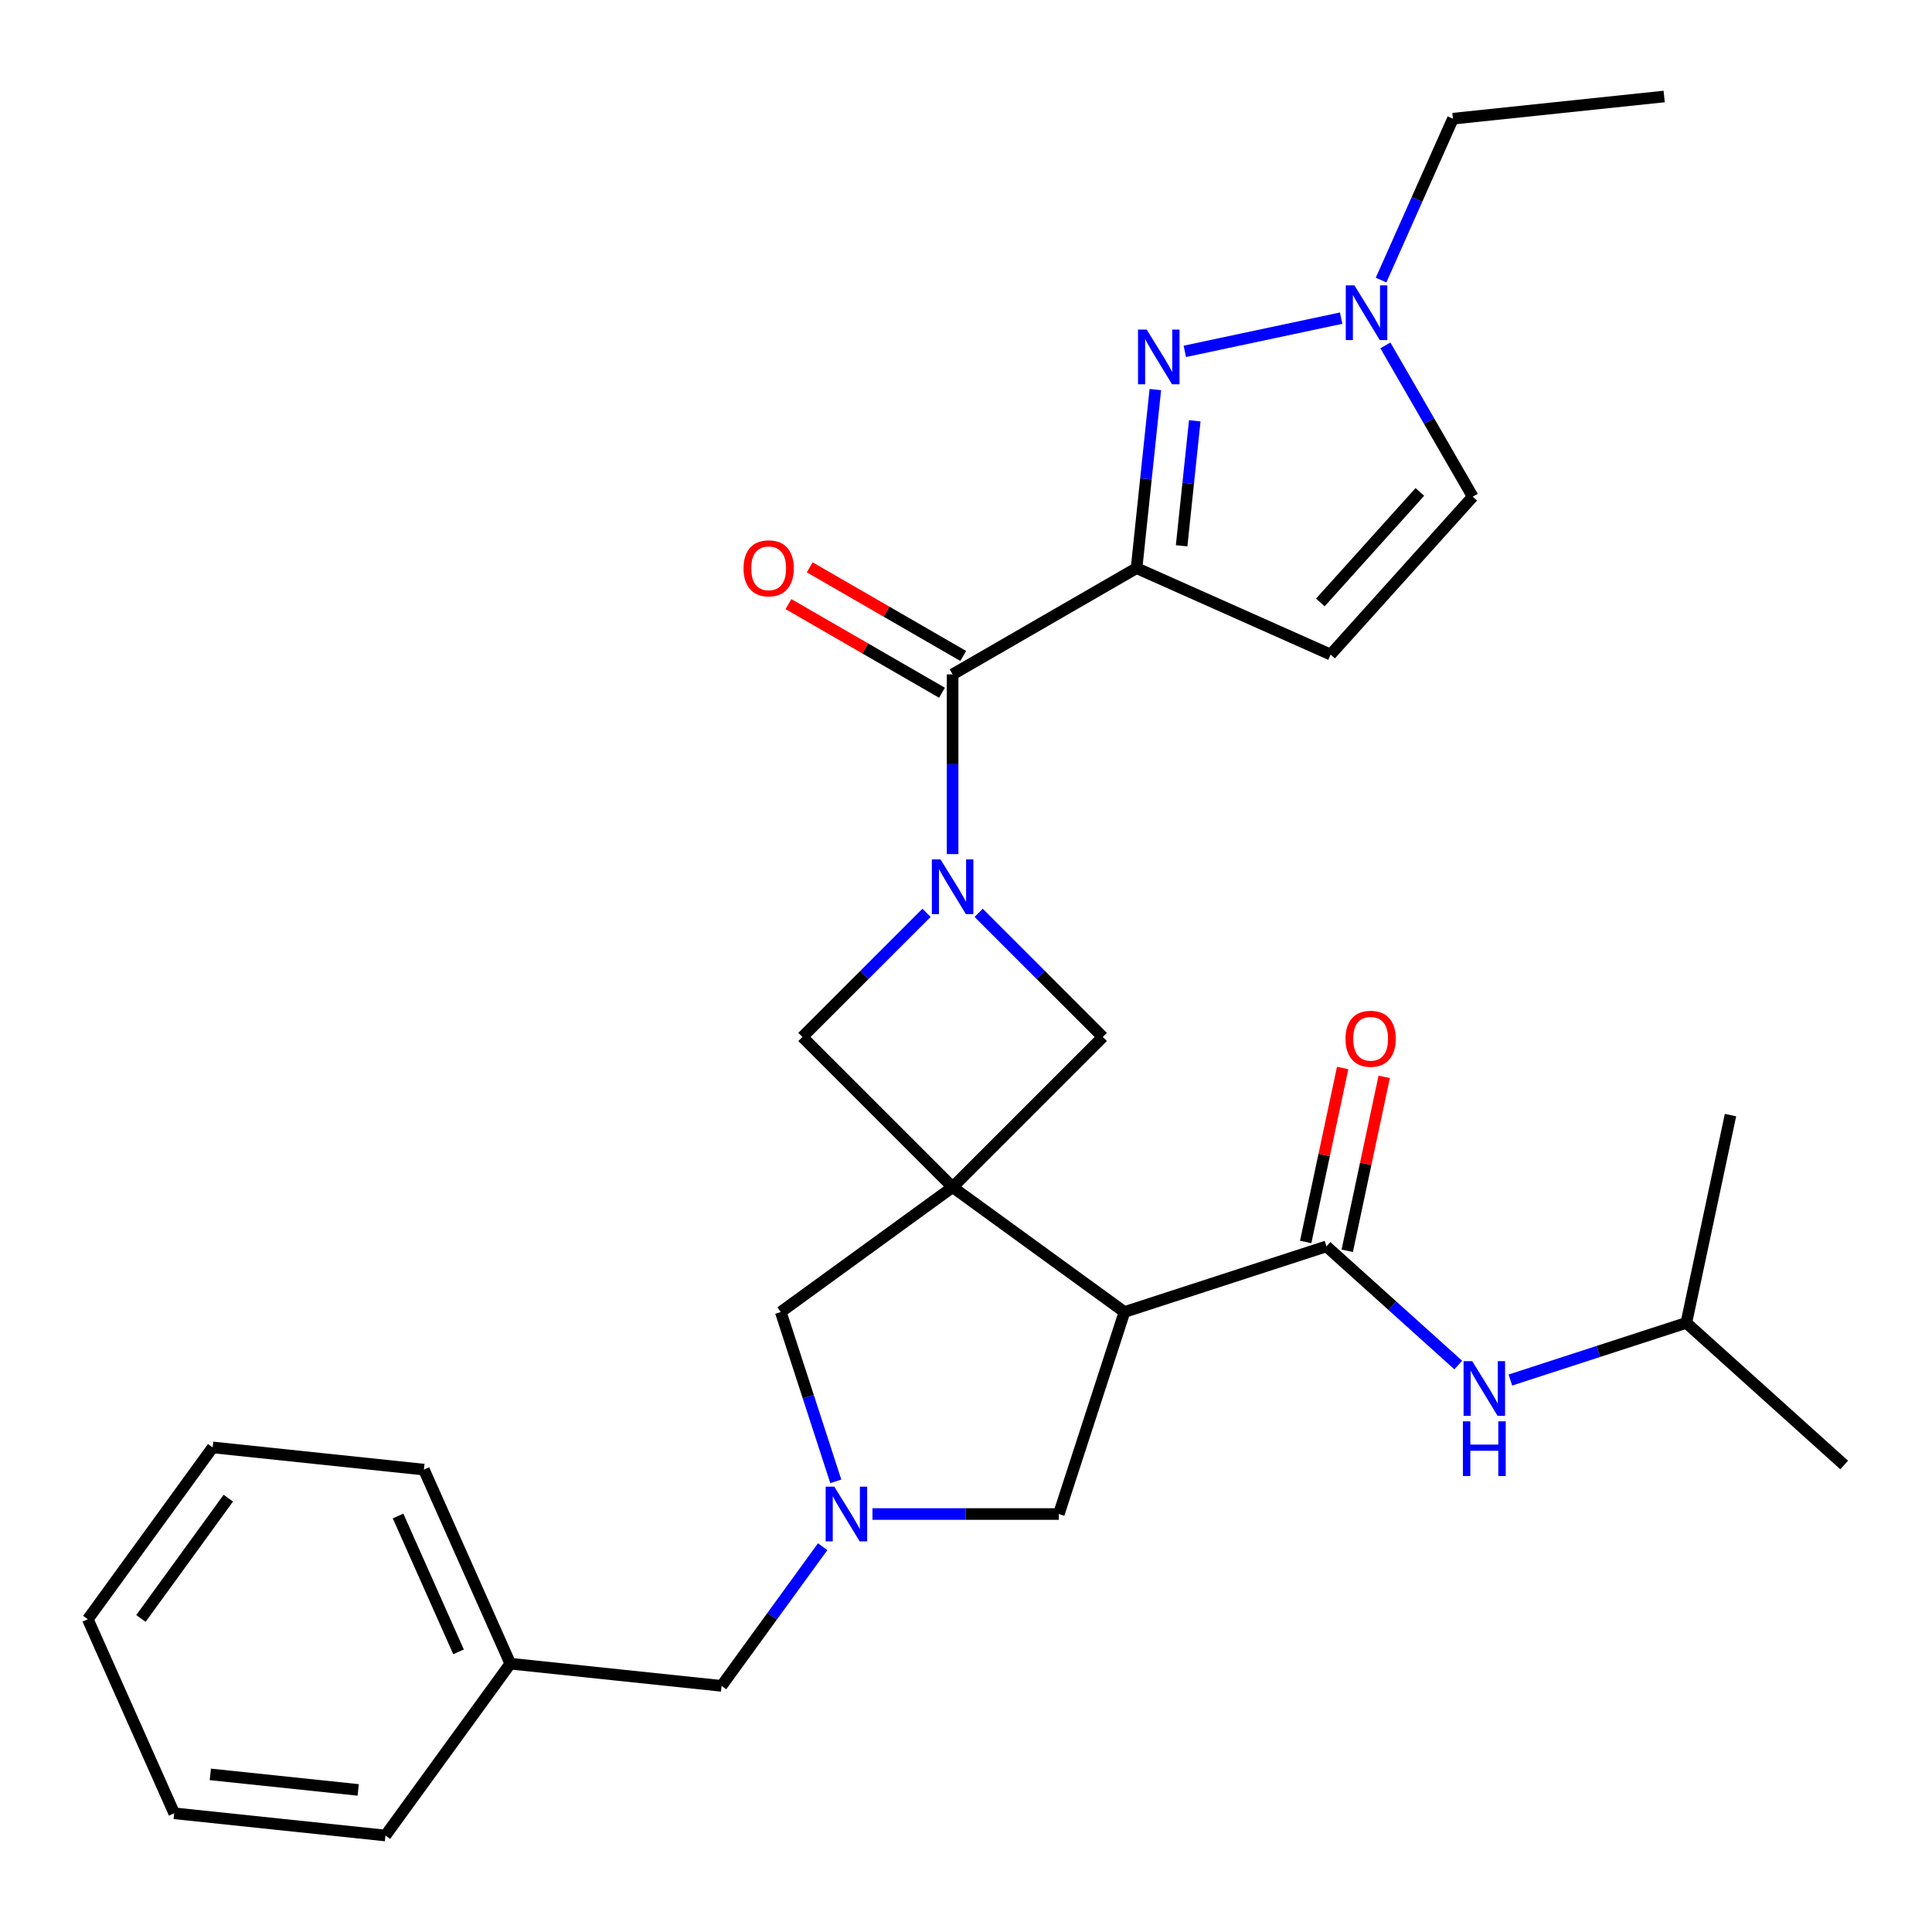<?xml version='1.0' encoding='iso-8859-1'?>
<svg version='1.1' baseProfile='full'
              xmlns='http://www.w3.org/2000/svg'
                      xmlns:rdkit='http://www.rdkit.org/xml'
                      xmlns:xlink='http://www.w3.org/1999/xlink'
                  xml:space='preserve'
width='1000px' height='1000px' viewBox='0 0 1000 1000'>
<!-- END OF HEADER -->
<rect style='opacity:1.0;fill:#FFFFFF;stroke:none' width='1000' height='1000' x='0' y='0'> </rect>
<path class='bond-2' d='M 493.07,614.471 L 582.015,679.094' style='fill:none;fill-rule:evenodd;stroke:#000000;stroke-width:6px;stroke-linecap:butt;stroke-linejoin:miter;stroke-opacity:1' />
<path class='bond-7' d='M 493.07,614.471 L 570.811,536.73' style='fill:none;fill-rule:evenodd;stroke:#000000;stroke-width:6px;stroke-linecap:butt;stroke-linejoin:miter;stroke-opacity:1' />
<path class='bond-8' d='M 493.07,614.471 L 415.329,536.73' style='fill:none;fill-rule:evenodd;stroke:#000000;stroke-width:6px;stroke-linecap:butt;stroke-linejoin:miter;stroke-opacity:1' />
<path class='bond-11' d='M 493.07,614.471 L 404.124,679.094' style='fill:none;fill-rule:evenodd;stroke:#000000;stroke-width:6px;stroke-linecap:butt;stroke-linejoin:miter;stroke-opacity:1' />
<path class='bond-0' d='M 588.283,294.074 L 493.07,349.046' style='fill:none;fill-rule:evenodd;stroke:#000000;stroke-width:6px;stroke-linecap:butt;stroke-linejoin:miter;stroke-opacity:1' />
<path class='bond-3' d='M 588.283,294.074 L 593.14,247.858' style='fill:none;fill-rule:evenodd;stroke:#000000;stroke-width:6px;stroke-linecap:butt;stroke-linejoin:miter;stroke-opacity:1' />
<path class='bond-3' d='M 593.14,247.858 L 597.998,201.643' style='fill:none;fill-rule:evenodd;stroke:#0000FF;stroke-width:6px;stroke-linecap:butt;stroke-linejoin:miter;stroke-opacity:1' />
<path class='bond-3' d='M 611.608,282.508 L 615.009,250.157' style='fill:none;fill-rule:evenodd;stroke:#000000;stroke-width:6px;stroke-linecap:butt;stroke-linejoin:miter;stroke-opacity:1' />
<path class='bond-3' d='M 615.009,250.157 L 618.409,217.806' style='fill:none;fill-rule:evenodd;stroke:#0000FF;stroke-width:6px;stroke-linecap:butt;stroke-linejoin:miter;stroke-opacity:1' />
<path class='bond-9' d='M 588.283,294.074 L 688.721,338.792' style='fill:none;fill-rule:evenodd;stroke:#000000;stroke-width:6px;stroke-linecap:butt;stroke-linejoin:miter;stroke-opacity:1' />
<path class='bond-1' d='M 479.581,472.477 L 447.455,504.603' style='fill:none;fill-rule:evenodd;stroke:#0000FF;stroke-width:6px;stroke-linecap:butt;stroke-linejoin:miter;stroke-opacity:1' />
<path class='bond-1' d='M 447.455,504.603 L 415.329,536.73' style='fill:none;fill-rule:evenodd;stroke:#000000;stroke-width:6px;stroke-linecap:butt;stroke-linejoin:miter;stroke-opacity:1' />
<path class='bond-4' d='M 493.07,442.08 L 493.07,395.563' style='fill:none;fill-rule:evenodd;stroke:#0000FF;stroke-width:6px;stroke-linecap:butt;stroke-linejoin:miter;stroke-opacity:1' />
<path class='bond-4' d='M 493.07,395.563 L 493.07,349.046' style='fill:none;fill-rule:evenodd;stroke:#000000;stroke-width:6px;stroke-linecap:butt;stroke-linejoin:miter;stroke-opacity:1' />
<path class='bond-29' d='M 506.558,472.477 L 538.685,504.603' style='fill:none;fill-rule:evenodd;stroke:#0000FF;stroke-width:6px;stroke-linecap:butt;stroke-linejoin:miter;stroke-opacity:1' />
<path class='bond-29' d='M 538.685,504.603 L 570.811,536.73' style='fill:none;fill-rule:evenodd;stroke:#000000;stroke-width:6px;stroke-linecap:butt;stroke-linejoin:miter;stroke-opacity:1' />
<path class='bond-5' d='M 582.015,679.094 L 686.577,645.119' style='fill:none;fill-rule:evenodd;stroke:#000000;stroke-width:6px;stroke-linecap:butt;stroke-linejoin:miter;stroke-opacity:1' />
<path class='bond-12' d='M 582.015,679.094 L 548.041,783.655' style='fill:none;fill-rule:evenodd;stroke:#000000;stroke-width:6px;stroke-linecap:butt;stroke-linejoin:miter;stroke-opacity:1' />
<path class='bond-10' d='M 613.264,181.867 L 694.171,164.669' style='fill:none;fill-rule:evenodd;stroke:#0000FF;stroke-width:6px;stroke-linecap:butt;stroke-linejoin:miter;stroke-opacity:1' />
<path class='bond-16' d='M 498.567,339.524 L 458.835,316.585' style='fill:none;fill-rule:evenodd;stroke:#000000;stroke-width:6px;stroke-linecap:butt;stroke-linejoin:miter;stroke-opacity:1' />
<path class='bond-16' d='M 458.835,316.585 L 419.102,293.646' style='fill:none;fill-rule:evenodd;stroke:#FF0000;stroke-width:6px;stroke-linecap:butt;stroke-linejoin:miter;stroke-opacity:1' />
<path class='bond-16' d='M 487.573,358.567 L 447.84,335.628' style='fill:none;fill-rule:evenodd;stroke:#000000;stroke-width:6px;stroke-linecap:butt;stroke-linejoin:miter;stroke-opacity:1' />
<path class='bond-16' d='M 447.84,335.628 L 408.108,312.688' style='fill:none;fill-rule:evenodd;stroke:#FF0000;stroke-width:6px;stroke-linecap:butt;stroke-linejoin:miter;stroke-opacity:1' />
<path class='bond-13' d='M 686.577,645.119 L 720.684,675.83' style='fill:none;fill-rule:evenodd;stroke:#000000;stroke-width:6px;stroke-linecap:butt;stroke-linejoin:miter;stroke-opacity:1' />
<path class='bond-13' d='M 720.684,675.83 L 754.792,706.54' style='fill:none;fill-rule:evenodd;stroke:#0000FF;stroke-width:6px;stroke-linecap:butt;stroke-linejoin:miter;stroke-opacity:1' />
<path class='bond-15' d='M 697.331,647.405 L 706.899,602.389' style='fill:none;fill-rule:evenodd;stroke:#000000;stroke-width:6px;stroke-linecap:butt;stroke-linejoin:miter;stroke-opacity:1' />
<path class='bond-15' d='M 706.899,602.389 L 716.468,557.374' style='fill:none;fill-rule:evenodd;stroke:#FF0000;stroke-width:6px;stroke-linecap:butt;stroke-linejoin:miter;stroke-opacity:1' />
<path class='bond-15' d='M 675.823,642.834 L 685.391,597.818' style='fill:none;fill-rule:evenodd;stroke:#000000;stroke-width:6px;stroke-linecap:butt;stroke-linejoin:miter;stroke-opacity:1' />
<path class='bond-15' d='M 685.391,597.818 L 694.96,552.802' style='fill:none;fill-rule:evenodd;stroke:#FF0000;stroke-width:6px;stroke-linecap:butt;stroke-linejoin:miter;stroke-opacity:1' />
<path class='bond-6' d='M 432.605,766.747 L 418.364,722.92' style='fill:none;fill-rule:evenodd;stroke:#0000FF;stroke-width:6px;stroke-linecap:butt;stroke-linejoin:miter;stroke-opacity:1' />
<path class='bond-6' d='M 418.364,722.92 L 404.124,679.094' style='fill:none;fill-rule:evenodd;stroke:#000000;stroke-width:6px;stroke-linecap:butt;stroke-linejoin:miter;stroke-opacity:1' />
<path class='bond-17' d='M 425.814,800.564 L 399.645,836.582' style='fill:none;fill-rule:evenodd;stroke:#0000FF;stroke-width:6px;stroke-linecap:butt;stroke-linejoin:miter;stroke-opacity:1' />
<path class='bond-17' d='M 399.645,836.582 L 373.476,872.601' style='fill:none;fill-rule:evenodd;stroke:#000000;stroke-width:6px;stroke-linecap:butt;stroke-linejoin:miter;stroke-opacity:1' />
<path class='bond-30' d='M 451.587,783.655 L 499.814,783.655' style='fill:none;fill-rule:evenodd;stroke:#0000FF;stroke-width:6px;stroke-linecap:butt;stroke-linejoin:miter;stroke-opacity:1' />
<path class='bond-30' d='M 499.814,783.655 L 548.041,783.655' style='fill:none;fill-rule:evenodd;stroke:#000000;stroke-width:6px;stroke-linecap:butt;stroke-linejoin:miter;stroke-opacity:1' />
<path class='bond-14' d='M 688.721,338.792 L 762.287,257.089' style='fill:none;fill-rule:evenodd;stroke:#000000;stroke-width:6px;stroke-linecap:butt;stroke-linejoin:miter;stroke-opacity:1' />
<path class='bond-14' d='M 683.415,311.823 L 734.911,254.631' style='fill:none;fill-rule:evenodd;stroke:#000000;stroke-width:6px;stroke-linecap:butt;stroke-linejoin:miter;stroke-opacity:1' />
<path class='bond-20' d='M 714.843,144.967 L 733.438,103.203' style='fill:none;fill-rule:evenodd;stroke:#0000FF;stroke-width:6px;stroke-linecap:butt;stroke-linejoin:miter;stroke-opacity:1' />
<path class='bond-20' d='M 733.438,103.203 L 752.033,61.438' style='fill:none;fill-rule:evenodd;stroke:#000000;stroke-width:6px;stroke-linecap:butt;stroke-linejoin:miter;stroke-opacity:1' />
<path class='bond-31' d='M 717.077,178.784 L 739.682,217.936' style='fill:none;fill-rule:evenodd;stroke:#0000FF;stroke-width:6px;stroke-linecap:butt;stroke-linejoin:miter;stroke-opacity:1' />
<path class='bond-31' d='M 739.682,217.936 L 762.287,257.089' style='fill:none;fill-rule:evenodd;stroke:#000000;stroke-width:6px;stroke-linecap:butt;stroke-linejoin:miter;stroke-opacity:1' />
<path class='bond-19' d='M 781.769,714.303 L 827.306,699.507' style='fill:none;fill-rule:evenodd;stroke:#0000FF;stroke-width:6px;stroke-linecap:butt;stroke-linejoin:miter;stroke-opacity:1' />
<path class='bond-19' d='M 827.306,699.507 L 872.842,684.711' style='fill:none;fill-rule:evenodd;stroke:#000000;stroke-width:6px;stroke-linecap:butt;stroke-linejoin:miter;stroke-opacity:1' />
<path class='bond-18' d='M 373.476,872.601 L 264.135,861.109' style='fill:none;fill-rule:evenodd;stroke:#000000;stroke-width:6px;stroke-linecap:butt;stroke-linejoin:miter;stroke-opacity:1' />
<path class='bond-21' d='M 264.135,861.109 L 219.418,760.671' style='fill:none;fill-rule:evenodd;stroke:#000000;stroke-width:6px;stroke-linecap:butt;stroke-linejoin:miter;stroke-opacity:1' />
<path class='bond-21' d='M 237.34,854.987 L 206.038,784.68' style='fill:none;fill-rule:evenodd;stroke:#000000;stroke-width:6px;stroke-linecap:butt;stroke-linejoin:miter;stroke-opacity:1' />
<path class='bond-22' d='M 264.135,861.109 L 199.513,950.054' style='fill:none;fill-rule:evenodd;stroke:#000000;stroke-width:6px;stroke-linecap:butt;stroke-linejoin:miter;stroke-opacity:1' />
<path class='bond-23' d='M 872.842,684.711 L 954.545,758.277' style='fill:none;fill-rule:evenodd;stroke:#000000;stroke-width:6px;stroke-linecap:butt;stroke-linejoin:miter;stroke-opacity:1' />
<path class='bond-24' d='M 872.842,684.711 L 895.7,577.171' style='fill:none;fill-rule:evenodd;stroke:#000000;stroke-width:6px;stroke-linecap:butt;stroke-linejoin:miter;stroke-opacity:1' />
<path class='bond-25' d='M 752.033,61.438 L 861.373,49.946' style='fill:none;fill-rule:evenodd;stroke:#000000;stroke-width:6px;stroke-linecap:butt;stroke-linejoin:miter;stroke-opacity:1' />
<path class='bond-26' d='M 219.418,760.671 L 110.077,749.179' style='fill:none;fill-rule:evenodd;stroke:#000000;stroke-width:6px;stroke-linecap:butt;stroke-linejoin:miter;stroke-opacity:1' />
<path class='bond-27' d='M 199.513,950.054 L 90.172,938.562' style='fill:none;fill-rule:evenodd;stroke:#000000;stroke-width:6px;stroke-linecap:butt;stroke-linejoin:miter;stroke-opacity:1' />
<path class='bond-27' d='M 185.41,926.462 L 108.872,918.418' style='fill:none;fill-rule:evenodd;stroke:#000000;stroke-width:6px;stroke-linecap:butt;stroke-linejoin:miter;stroke-opacity:1' />
<path class='bond-32' d='M 110.077,749.179 L 45.455,838.124' style='fill:none;fill-rule:evenodd;stroke:#000000;stroke-width:6px;stroke-linecap:butt;stroke-linejoin:miter;stroke-opacity:1' />
<path class='bond-32' d='M 118.173,775.445 L 72.937,837.707' style='fill:none;fill-rule:evenodd;stroke:#000000;stroke-width:6px;stroke-linecap:butt;stroke-linejoin:miter;stroke-opacity:1' />
<path class='bond-28' d='M 90.172,938.562 L 45.455,838.124' style='fill:none;fill-rule:evenodd;stroke:#000000;stroke-width:6px;stroke-linecap:butt;stroke-linejoin:miter;stroke-opacity:1' />
<path  class='atom-2' d='M 486.81 444.828
L 496.09 459.828
Q 497.01 461.308, 498.49 463.988
Q 499.97 466.668, 500.05 466.828
L 500.05 444.828
L 503.81 444.828
L 503.81 473.148
L 499.93 473.148
L 489.97 456.748
Q 488.81 454.828, 487.57 452.628
Q 486.37 450.428, 486.01 449.748
L 486.01 473.148
L 482.33 473.148
L 482.33 444.828
L 486.81 444.828
' fill='#0000FF'/>
<path  class='atom-4' d='M 593.515 170.574
L 602.795 185.574
Q 603.715 187.054, 605.195 189.734
Q 606.675 192.414, 606.755 192.574
L 606.755 170.574
L 610.515 170.574
L 610.515 198.894
L 606.635 198.894
L 596.675 182.494
Q 595.515 180.574, 594.275 178.374
Q 593.075 176.174, 592.715 175.494
L 592.715 198.894
L 589.035 198.894
L 589.035 170.574
L 593.515 170.574
' fill='#0000FF'/>
<path  class='atom-7' d='M 431.838 769.495
L 441.118 784.495
Q 442.038 785.975, 443.518 788.655
Q 444.998 791.335, 445.078 791.495
L 445.078 769.495
L 448.838 769.495
L 448.838 797.815
L 444.958 797.815
L 434.998 781.415
Q 433.838 779.495, 432.598 777.295
Q 431.398 775.095, 431.038 774.415
L 431.038 797.815
L 427.358 797.815
L 427.358 769.495
L 431.838 769.495
' fill='#0000FF'/>
<path  class='atom-11' d='M 701.055 147.716
L 710.335 162.716
Q 711.255 164.196, 712.735 166.876
Q 714.215 169.556, 714.295 169.716
L 714.295 147.716
L 718.055 147.716
L 718.055 176.036
L 714.175 176.036
L 704.215 159.636
Q 703.055 157.716, 701.815 155.516
Q 700.615 153.316, 700.255 152.636
L 700.255 176.036
L 696.575 176.036
L 696.575 147.716
L 701.055 147.716
' fill='#0000FF'/>
<path  class='atom-14' d='M 762.02 704.525
L 771.3 719.525
Q 772.22 721.005, 773.7 723.685
Q 775.18 726.365, 775.26 726.525
L 775.26 704.525
L 779.02 704.525
L 779.02 732.845
L 775.14 732.845
L 765.18 716.445
Q 764.02 714.525, 762.78 712.325
Q 761.58 710.125, 761.22 709.445
L 761.22 732.845
L 757.54 732.845
L 757.54 704.525
L 762.02 704.525
' fill='#0000FF'/>
<path  class='atom-14' d='M 757.2 735.677
L 761.04 735.677
L 761.04 747.717
L 775.52 747.717
L 775.52 735.677
L 779.36 735.677
L 779.36 763.997
L 775.52 763.997
L 775.52 750.917
L 761.04 750.917
L 761.04 763.997
L 757.2 763.997
L 757.2 735.677
' fill='#0000FF'/>
<path  class='atom-16' d='M 696.435 537.659
Q 696.435 530.859, 699.795 527.059
Q 703.155 523.259, 709.435 523.259
Q 715.715 523.259, 719.075 527.059
Q 722.435 530.859, 722.435 537.659
Q 722.435 544.539, 719.035 548.459
Q 715.635 552.339, 709.435 552.339
Q 703.195 552.339, 699.795 548.459
Q 696.435 544.579, 696.435 537.659
M 709.435 549.139
Q 713.755 549.139, 716.075 546.259
Q 718.435 543.339, 718.435 537.659
Q 718.435 532.099, 716.075 529.299
Q 713.755 526.459, 709.435 526.459
Q 705.115 526.459, 702.755 529.259
Q 700.435 532.059, 700.435 537.659
Q 700.435 543.379, 702.755 546.259
Q 705.115 549.139, 709.435 549.139
' fill='#FF0000'/>
<path  class='atom-17' d='M 384.857 294.154
Q 384.857 287.354, 388.217 283.554
Q 391.577 279.754, 397.857 279.754
Q 404.137 279.754, 407.497 283.554
Q 410.857 287.354, 410.857 294.154
Q 410.857 301.034, 407.457 304.954
Q 404.057 308.834, 397.857 308.834
Q 391.617 308.834, 388.217 304.954
Q 384.857 301.074, 384.857 294.154
M 397.857 305.634
Q 402.177 305.634, 404.497 302.754
Q 406.857 299.834, 406.857 294.154
Q 406.857 288.594, 404.497 285.794
Q 402.177 282.954, 397.857 282.954
Q 393.537 282.954, 391.177 285.754
Q 388.857 288.554, 388.857 294.154
Q 388.857 299.874, 391.177 302.754
Q 393.537 305.634, 397.857 305.634
' fill='#FF0000'/>
</svg>
